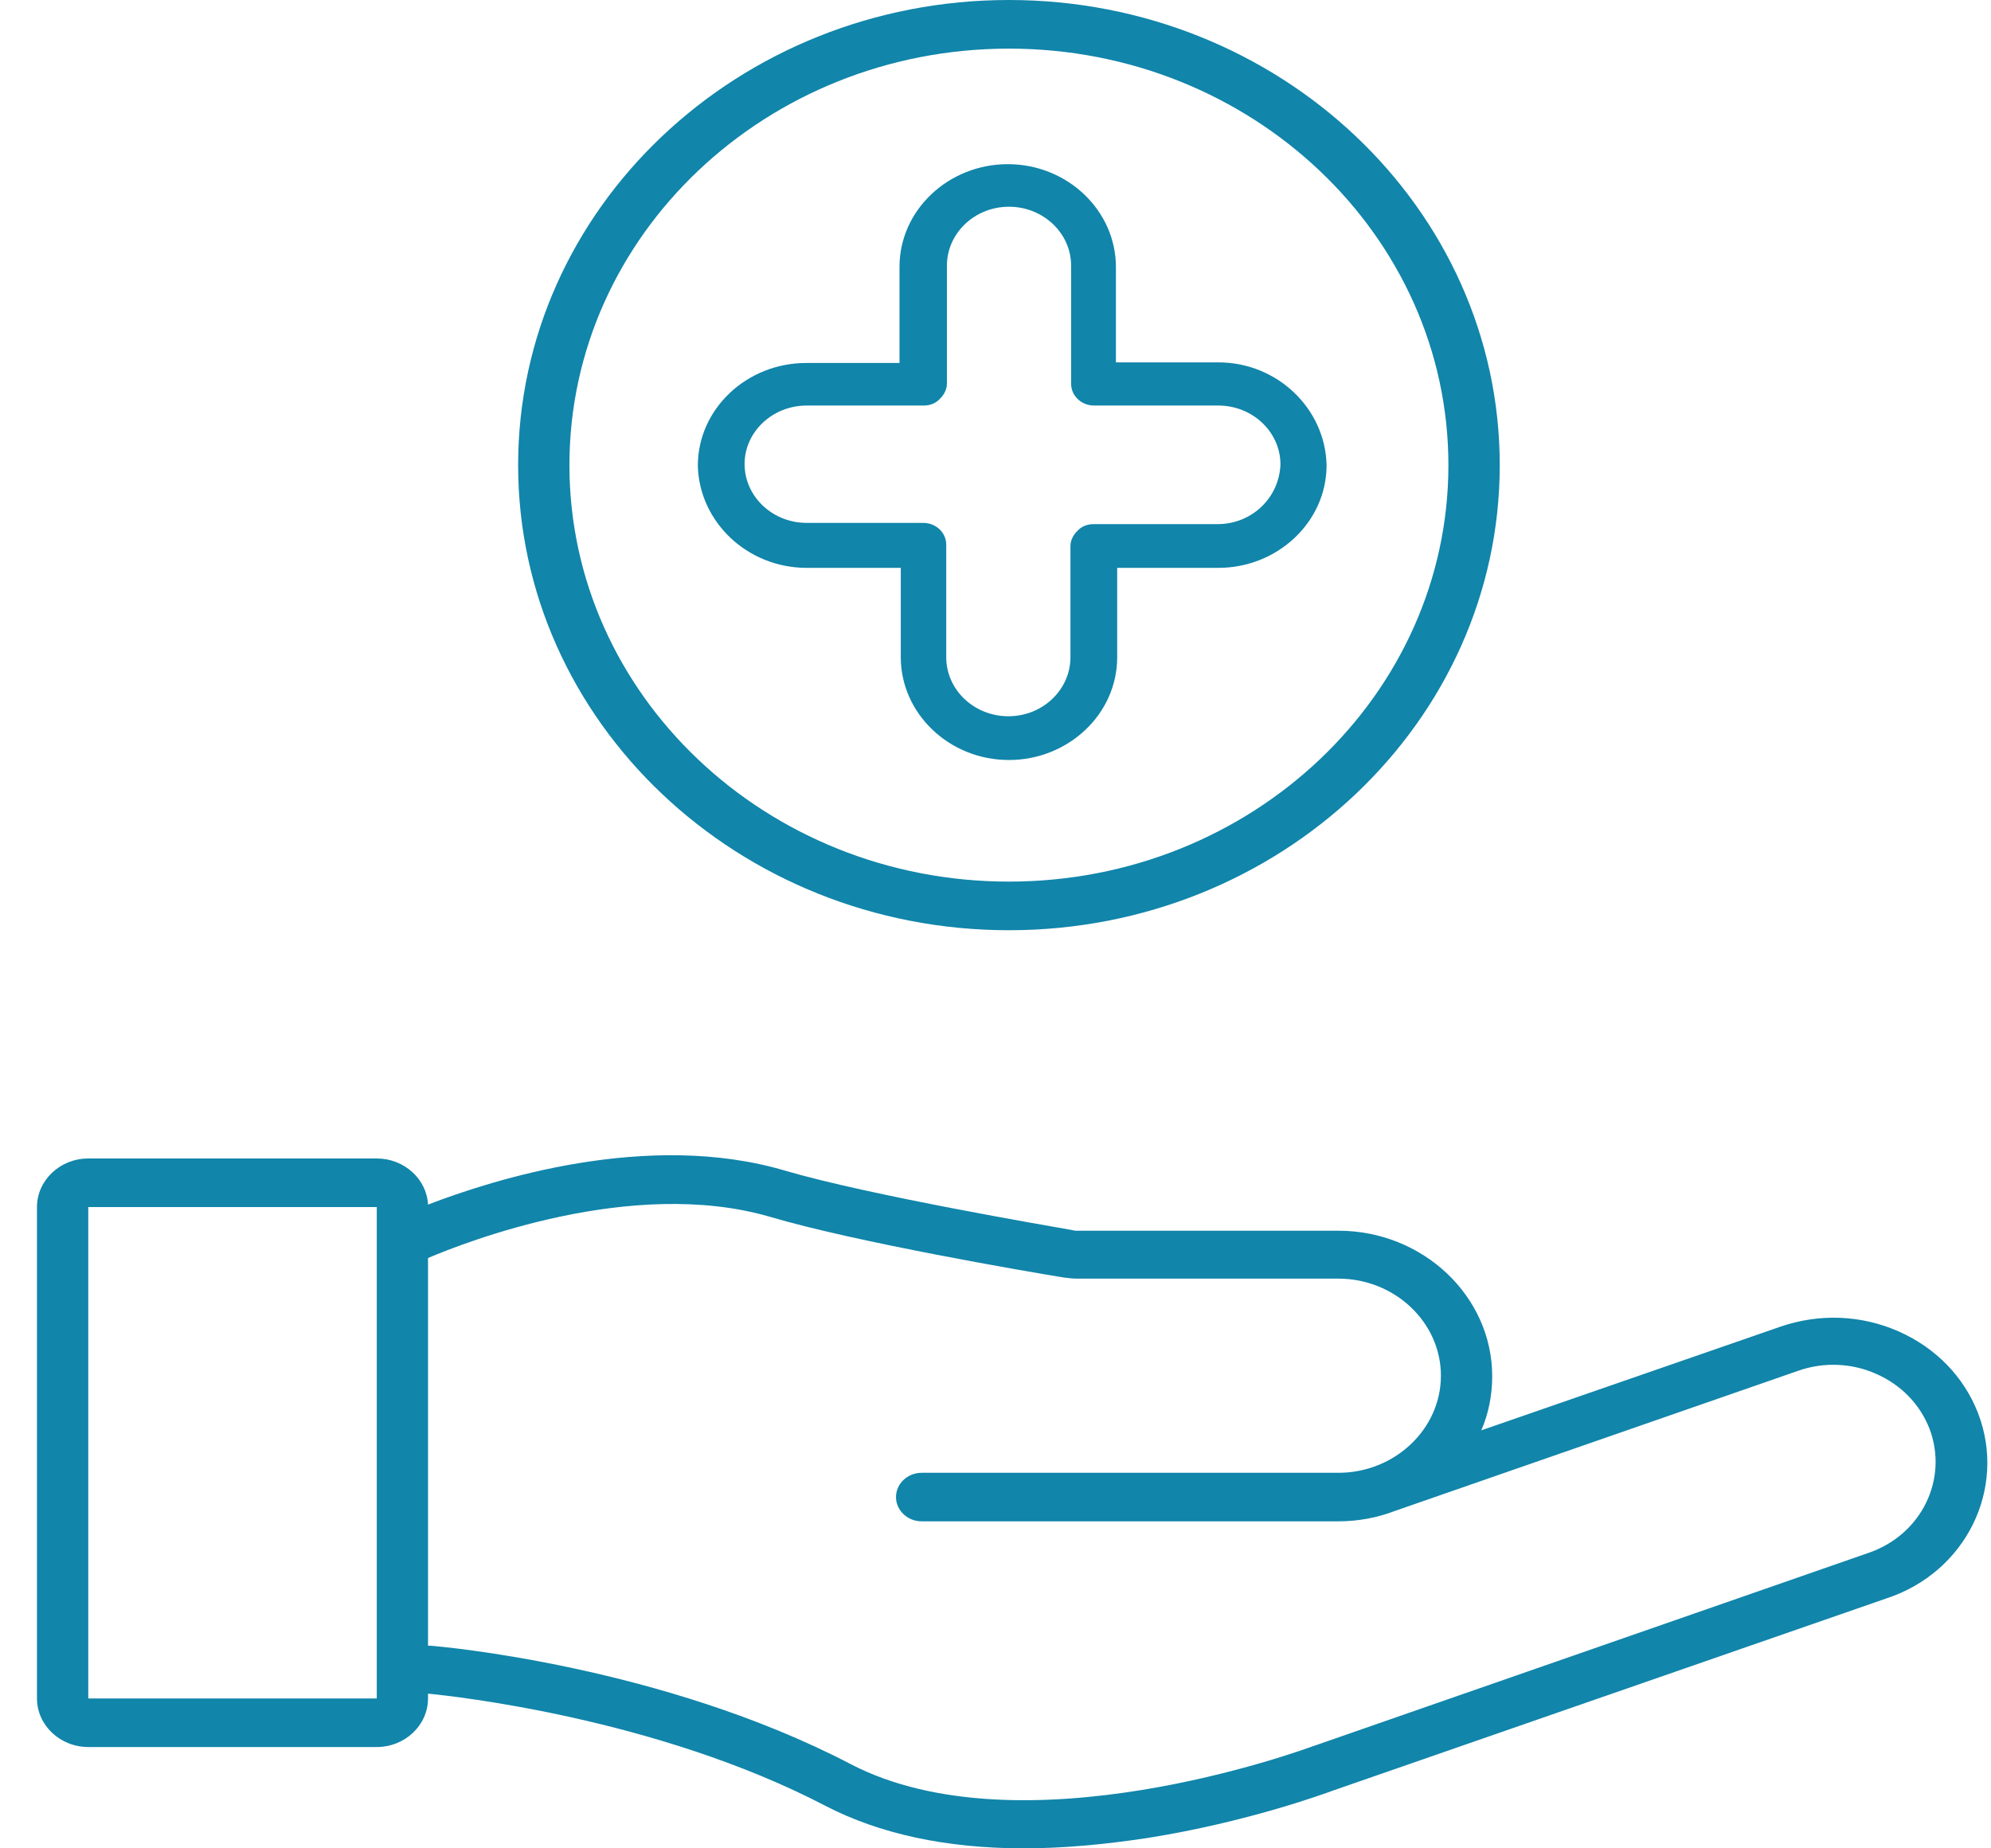 <?xml version="1.0" encoding="UTF-8"?> <svg xmlns="http://www.w3.org/2000/svg" width="42" height="39" viewBox="0 0 42 39" fill="none"> <path d="M41.728 29.821C41.431 29.053 40.836 28.439 40.052 28.093C39.267 27.747 38.388 27.709 37.563 27.991L31.248 30.18C31.397 29.834 31.478 29.45 31.478 29.04C31.478 27.35 30.017 25.968 28.232 25.968H22.715C22.688 25.968 22.661 25.968 22.62 25.955C22.188 25.878 18.347 25.225 16.562 24.701C13.668 23.843 10.395 24.892 9.029 25.417C9.002 24.88 8.529 24.444 7.948 24.444H1.862C1.267 24.444 0.78 24.905 0.78 25.469V35.838C0.78 36.401 1.267 36.862 1.862 36.862H7.948C8.543 36.862 9.029 36.401 9.029 35.838V35.736C9.557 35.787 13.857 36.248 17.414 38.104C18.55 38.693 19.956 39 21.593 39C22.404 39 23.269 38.923 24.203 38.782C26.299 38.45 27.935 37.848 28.111 37.784L39.795 33.726C41.472 33.175 42.337 31.409 41.728 29.821ZM7.948 35.838H1.862V25.469H7.948V35.838ZM39.416 32.766L27.759 36.824L27.718 36.837C27.475 36.926 21.552 39.102 17.941 37.221C13.965 35.147 9.273 34.737 9.07 34.724C9.056 34.724 9.043 34.724 9.029 34.724V26.544C9.814 26.211 13.33 24.828 16.237 25.673C18.049 26.211 21.714 26.838 22.431 26.954C22.526 26.966 22.62 26.979 22.715 26.979H28.232C29.422 26.979 30.396 27.901 30.396 29.027C30.396 30.154 29.422 31.076 28.232 31.076H19.442C19.145 31.076 18.901 31.306 18.901 31.588C18.901 31.869 19.145 32.1 19.442 32.1H28.232C28.652 32.1 29.057 32.023 29.422 31.882L37.928 28.925C38.469 28.733 39.065 28.759 39.578 28.989C40.106 29.22 40.498 29.629 40.701 30.141C41.106 31.204 40.538 32.382 39.416 32.766Z" fill="#1185AA"></path> <path d="M21.283 19.628C26.994 19.628 31.637 15.228 31.637 9.814C31.637 4.4 26.994 0 21.283 0C15.572 0 10.93 4.4 10.93 9.814C10.93 15.228 15.572 19.628 21.283 19.628ZM21.283 1.026C26.399 1.026 30.554 4.965 30.554 9.814C30.554 14.664 26.399 18.602 21.283 18.602C16.167 18.602 12.012 14.664 12.012 9.814C12.012 4.965 16.167 1.026 21.283 1.026Z" fill="#1185AA"></path> <path d="M17.017 11.982H19.002V13.868C19.002 15.048 20.015 16.036 21.285 16.036C22.527 16.036 23.567 15.074 23.567 13.868V11.982H25.701C26.944 11.982 27.984 11.02 27.984 9.814C27.957 8.621 26.944 7.646 25.701 7.646H23.54V5.632C23.54 4.452 22.527 3.464 21.258 3.464C20.015 3.464 18.975 4.426 18.975 5.632V7.659H17.003C15.761 7.659 14.721 8.621 14.721 9.827C14.748 11.007 15.761 11.982 17.017 11.982ZM17.017 8.557H19.488C19.623 8.557 19.745 8.506 19.826 8.416C19.907 8.339 19.975 8.223 19.975 8.095V5.606C19.975 4.926 20.555 4.362 21.285 4.362C22.001 4.362 22.595 4.914 22.595 5.606V8.095C22.595 8.352 22.811 8.557 23.081 8.557H25.701C26.417 8.557 27.011 9.109 27.011 9.801C26.984 10.507 26.404 11.059 25.688 11.059H23.068C22.933 11.059 22.811 11.11 22.73 11.2C22.649 11.277 22.581 11.392 22.581 11.521V13.868C22.581 14.548 22.001 15.113 21.271 15.113C20.555 15.113 19.961 14.561 19.961 13.868V11.572C19.961 11.559 19.961 11.546 19.961 11.533C19.961 11.521 19.961 11.508 19.961 11.495C19.961 11.238 19.745 11.033 19.475 11.033H17.017C16.301 11.033 15.707 10.481 15.707 9.789C15.707 9.121 16.287 8.557 17.017 8.557Z" fill="#1185AA"></path> </svg> 